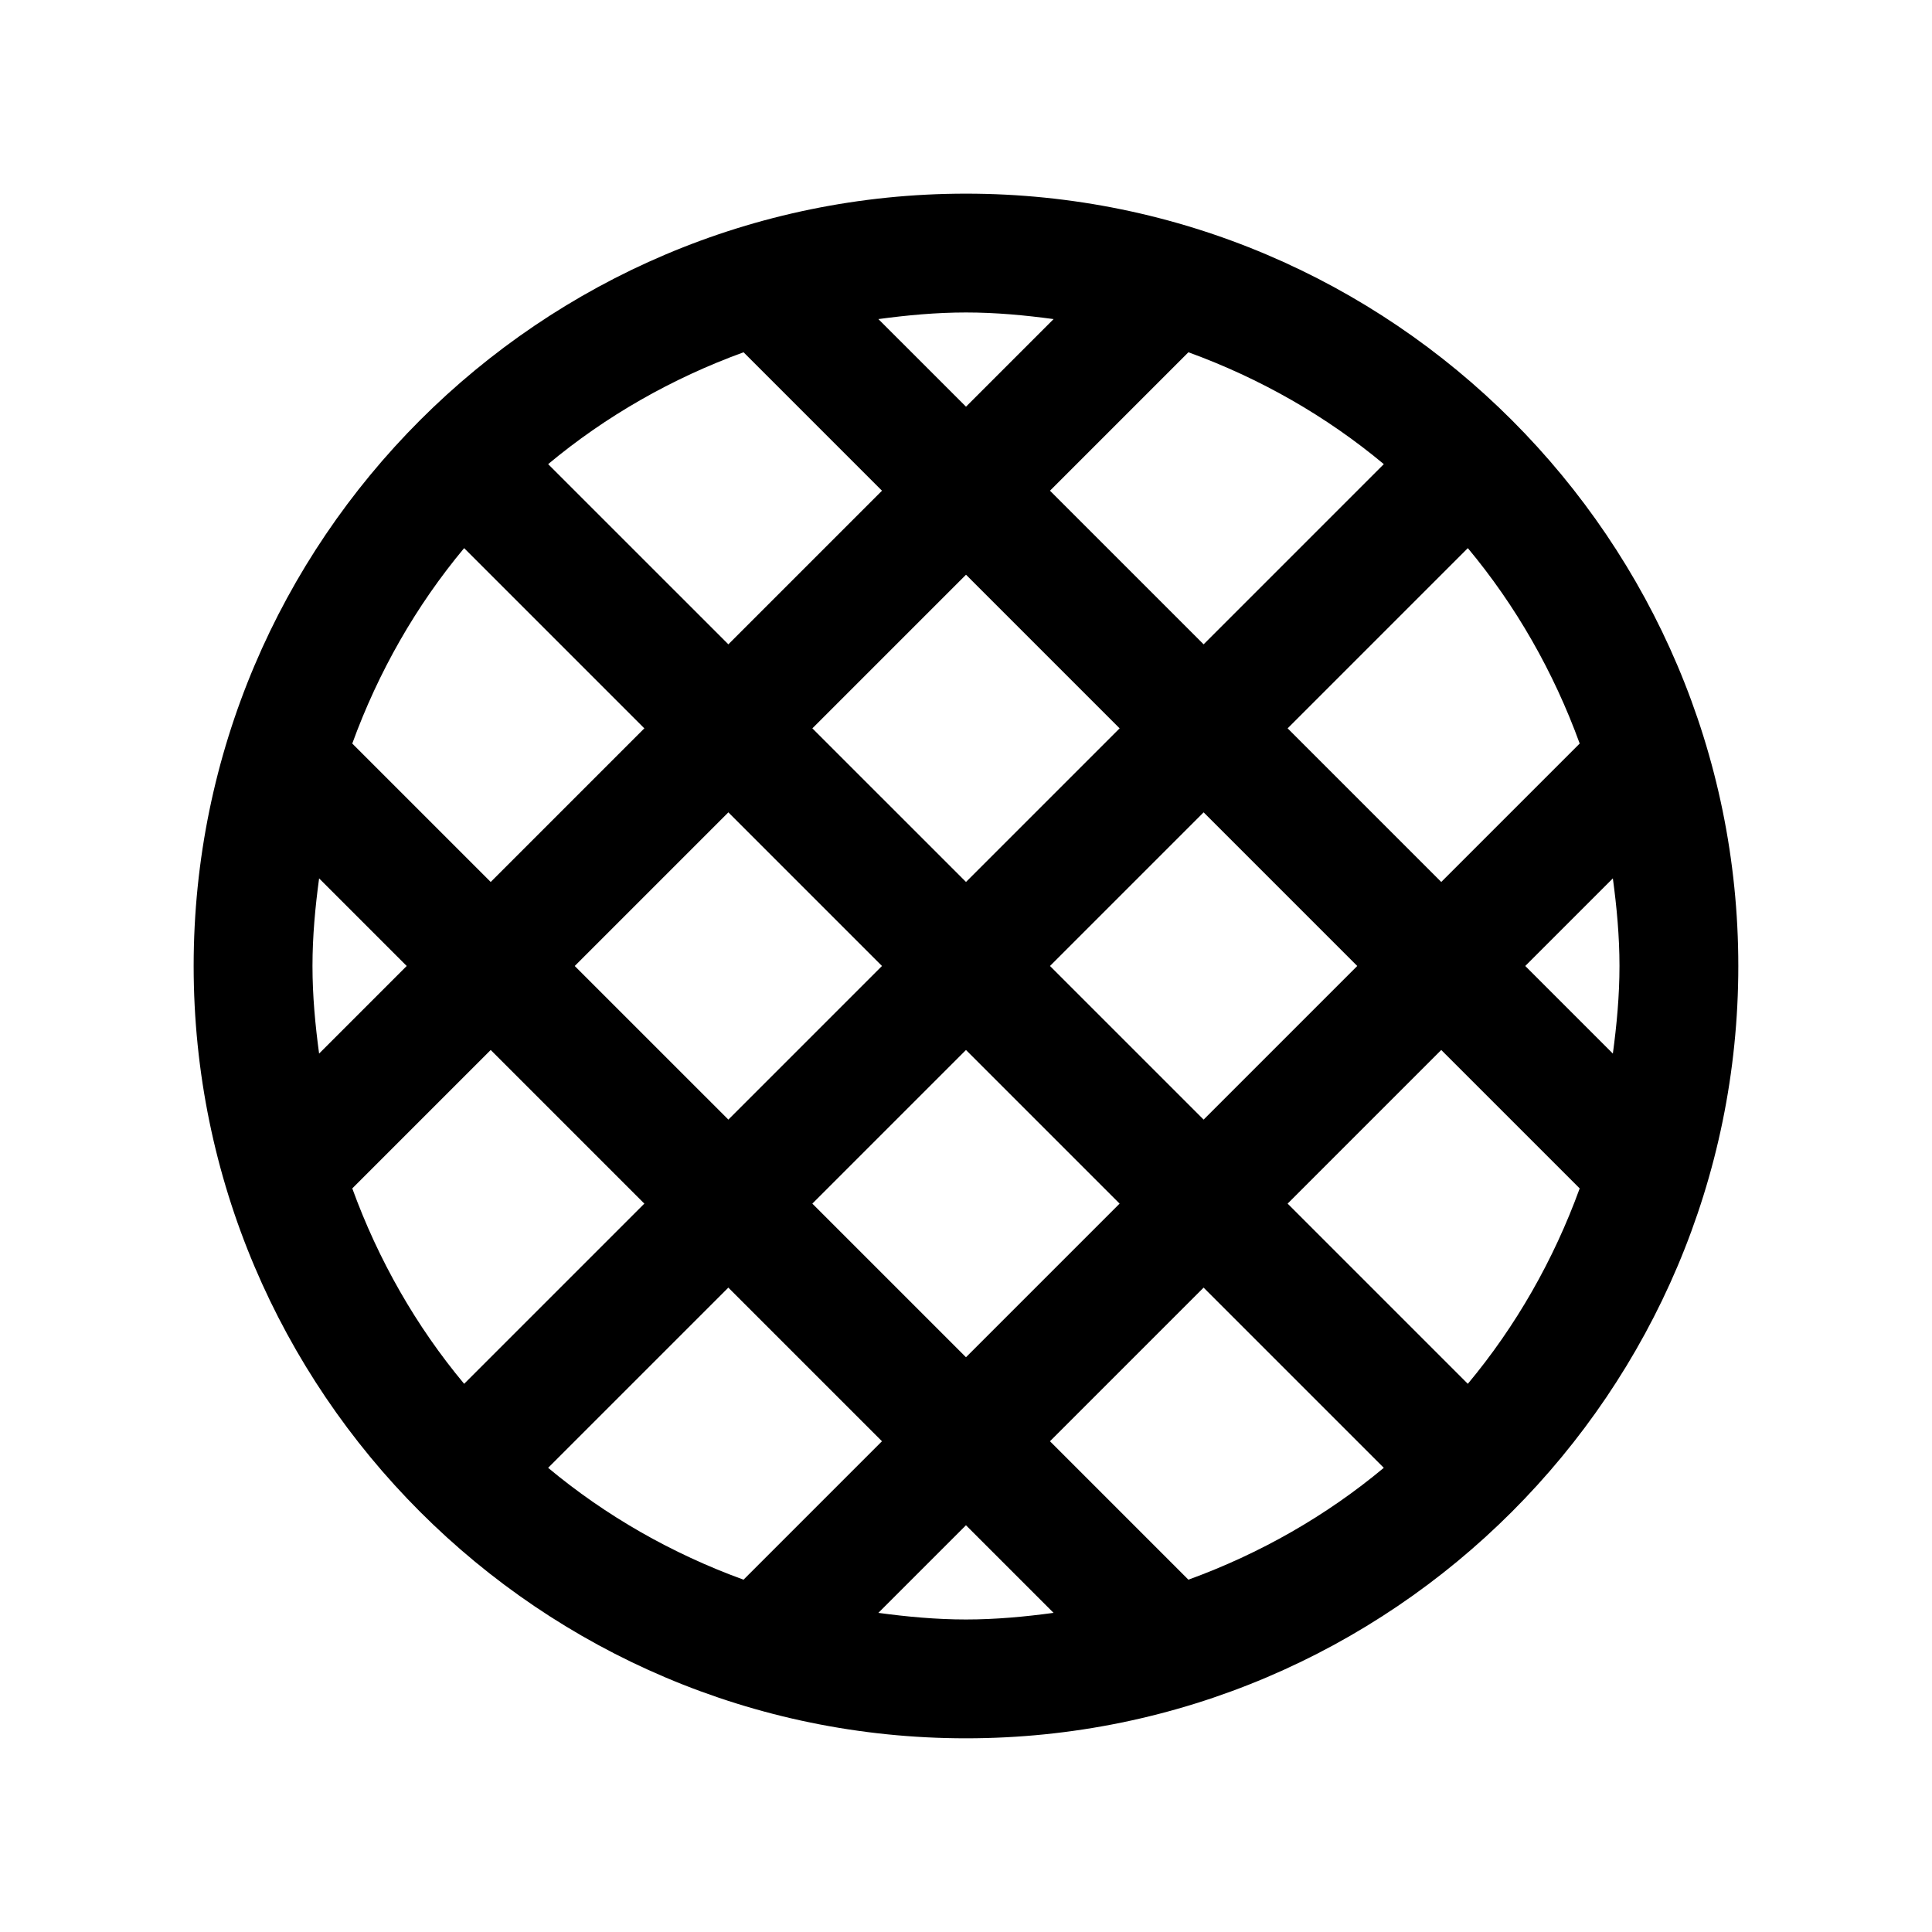 <?xml version="1.0" encoding="UTF-8"?>
<!-- Uploaded to: SVG Repo, www.svgrepo.com, Generator: SVG Repo Mixer Tools -->
<svg fill="#000000" width="800px" height="800px" version="1.1" viewBox="144 144 512 512" xmlns="http://www.w3.org/2000/svg">
 <path d="m400 195.32c-112.86 0-204.68 91.82-204.68 204.68 0 112.85 91.82 204.67 204.68 204.67 112.85 0 204.67-91.82 204.67-204.67 0-112.86-91.82-204.68-204.67-204.68zm0 31.488c7.891 0 15.602 0.727 23.215 1.754l-23.215 23.215-23.219-23.215c7.613-1.027 15.328-1.754 23.219-1.754zm-58.949 10.547 36.684 36.688-40.711 40.711-47.758-47.754c15.258-12.723 32.777-22.727 51.785-29.645zm117.89 0c19.012 6.918 36.531 16.922 51.785 29.645l-47.754 47.754-40.715-40.711zm-191.94 51.906 47.754 47.758-40.711 40.711-36.688-36.684c6.918-19.008 16.922-36.527 29.645-51.785zm265.99 0c12.723 15.258 22.73 32.777 29.645 51.785l-36.688 36.684-40.711-40.711zm-132.99 7.043 40.711 40.715-40.711 40.711-40.715-40.711zm-62.977 62.977 40.711 40.715-40.711 40.711-40.715-40.711zm125.95 0 40.711 40.715-40.711 40.711-40.715-40.711zm-234.41 17.496 23.215 23.219-23.215 23.215c-1.027-7.613-1.754-15.324-1.754-23.215s0.727-15.605 1.754-23.219zm342.86 0c1.027 7.613 1.754 15.328 1.754 23.219s-0.727 15.602-1.754 23.215l-23.215-23.215zm-297.38 45.48 40.711 40.715-47.754 47.754c-12.723-15.254-22.727-32.773-29.645-51.785zm125.95 0 40.711 40.715-40.711 40.711-40.715-40.711zm125.95 0 36.688 36.684c-6.914 19.012-16.922 36.531-29.645 51.785l-47.754-47.754zm-188.93 62.977 40.711 40.711-36.684 36.688c-19.008-6.914-36.527-16.922-51.785-29.645zm125.95 0 47.754 47.754c-15.254 12.723-32.773 22.73-51.785 29.645l-36.684-36.688zm-62.977 62.977 23.215 23.215c-7.613 1.027-15.324 1.754-23.215 1.754s-15.605-0.727-23.219-1.754z"/>
</svg>